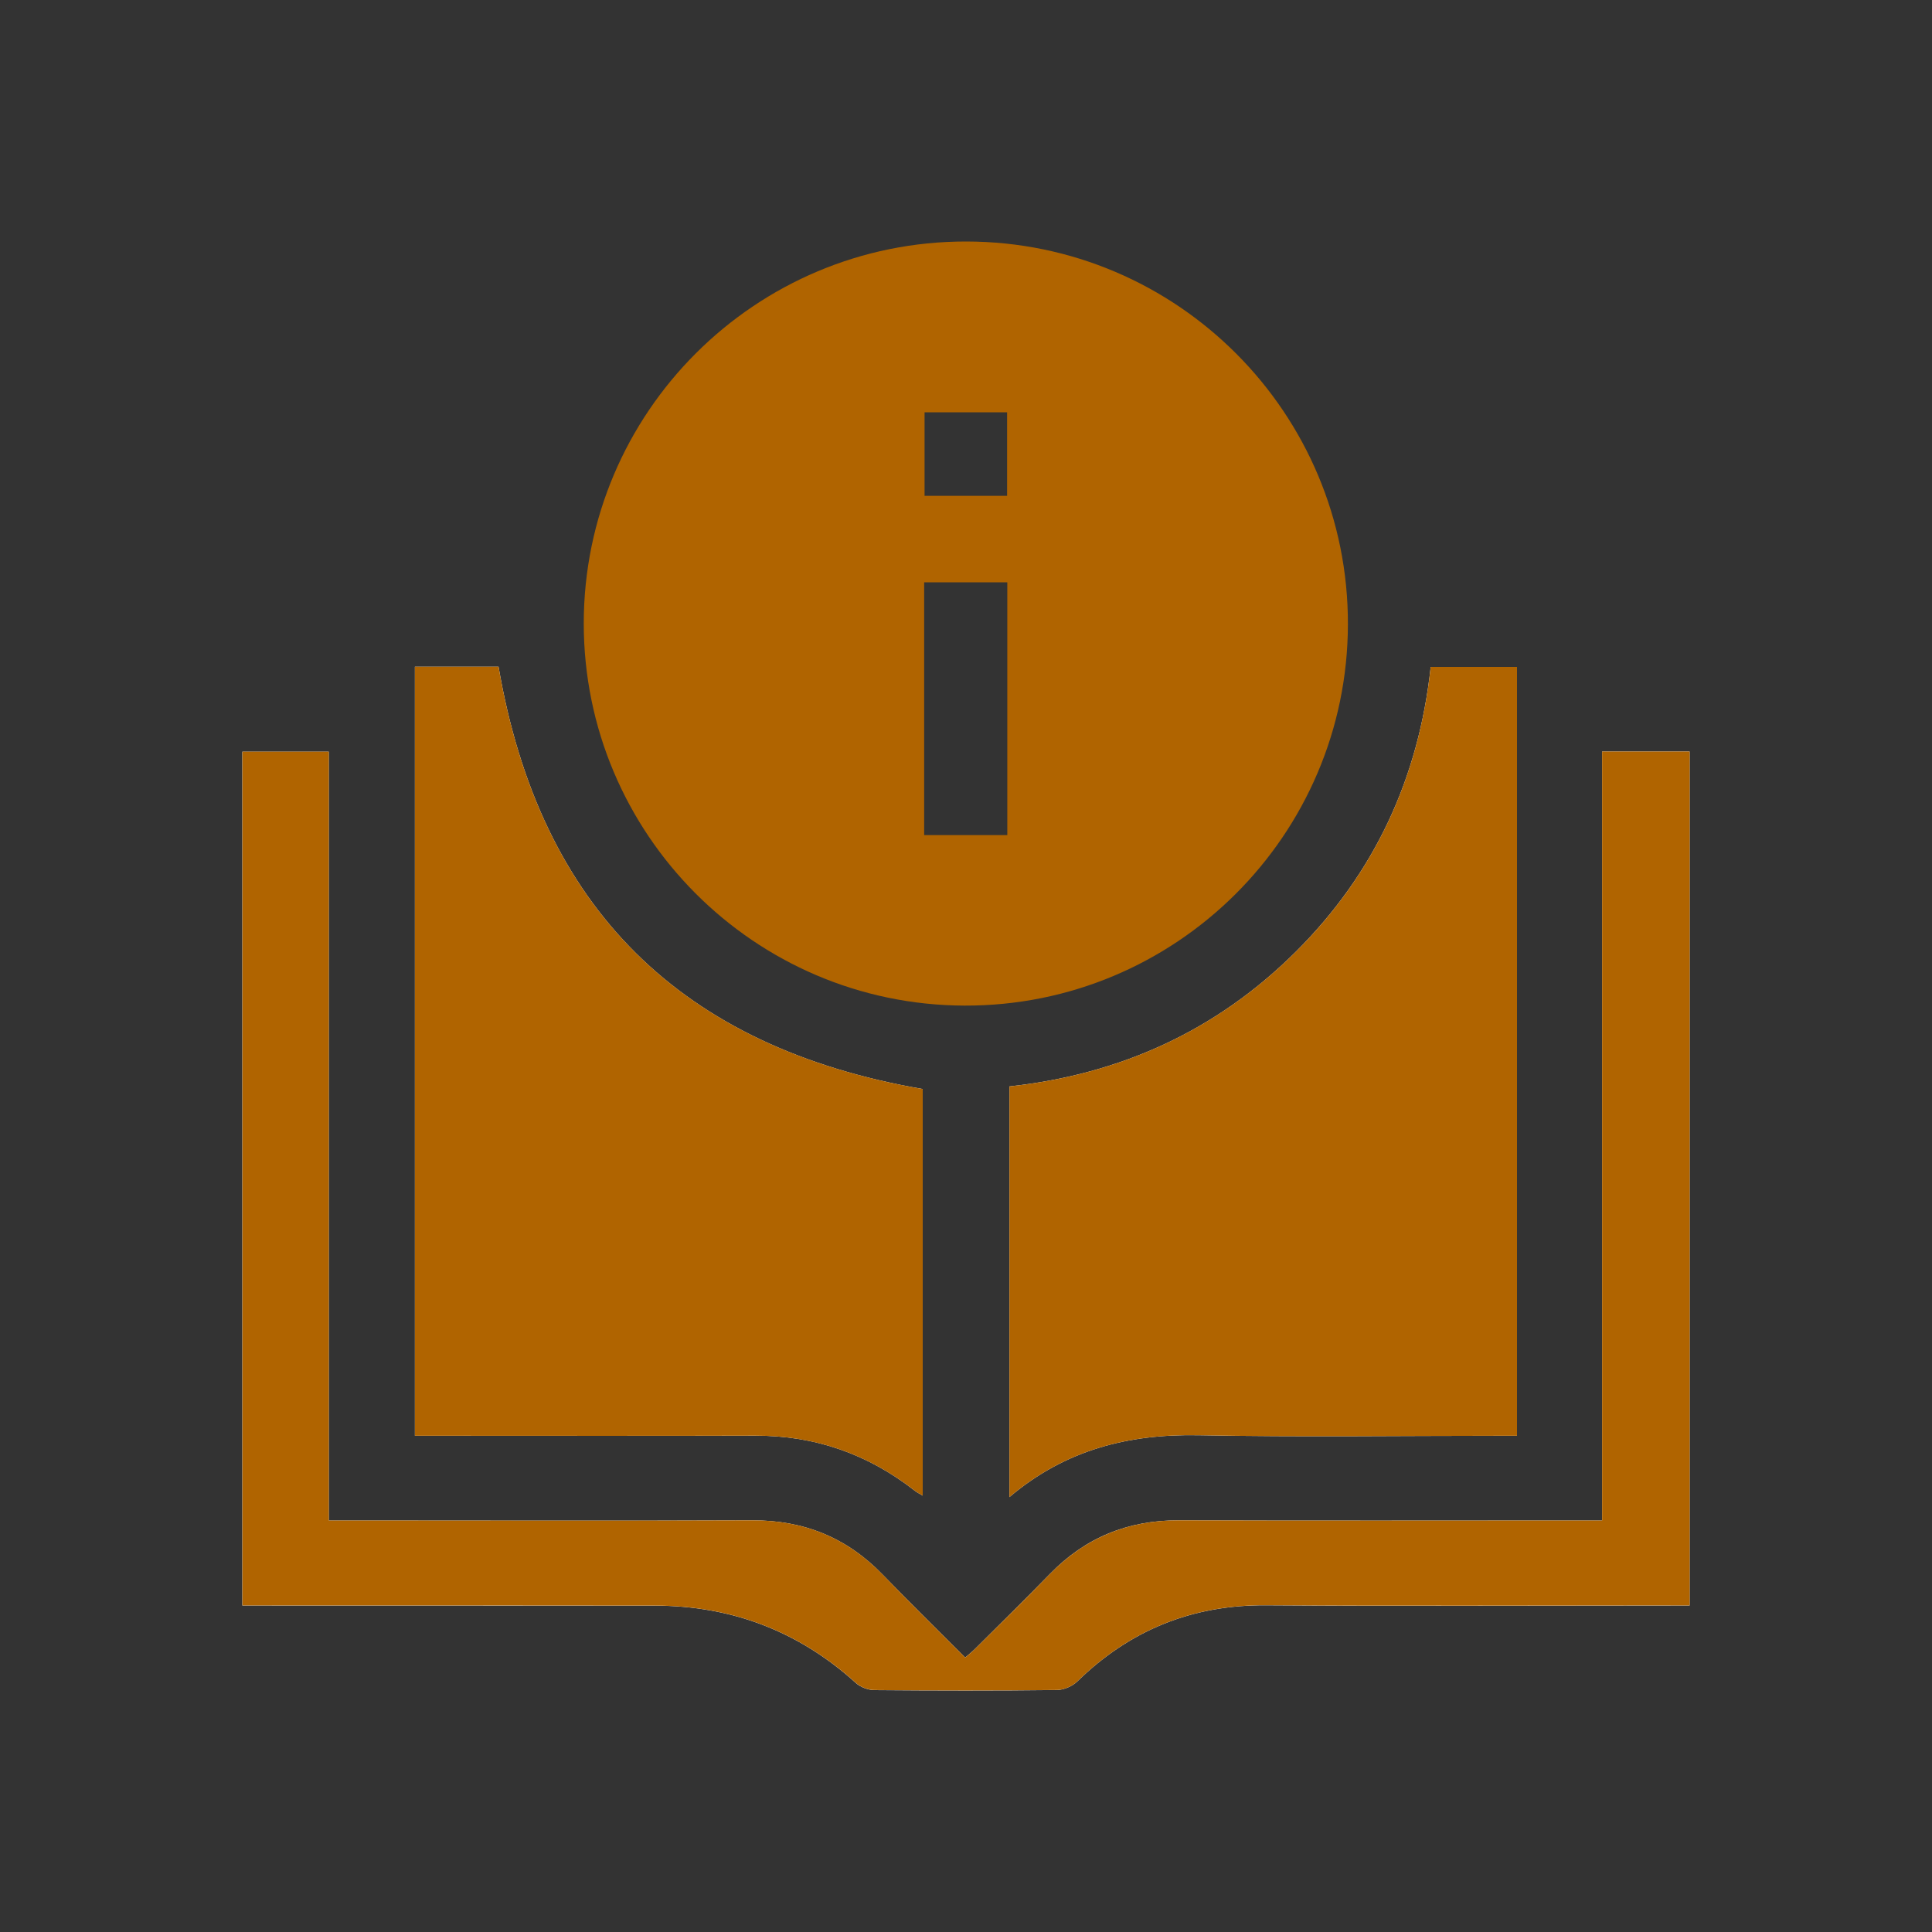 <svg xmlns="http://www.w3.org/2000/svg" width="40" height="40" viewBox="0 0 40 40" fill="none"><rect x="0" y="0" width="40" height="40" fill="#333333" stroke="none"/><g id="Layer_1"><g id="DiHOvG"><g id="Group"><path id="Vector" d="M33.169 15.559V31.48H32.787C29.994 31.48 27.202 31.487 24.409 31.477C23.354 31.472 22.469 31.834 21.736 32.588C21.225 33.113 20.702 33.626 20.183 34.142C20.123 34.201 20.056 34.254 19.983 34.318C19.4 33.734 18.83 33.174 18.273 32.599C17.532 31.834 16.64 31.472 15.573 31.477C12.771 31.489 9.969 31.48 7.166 31.48H6.807V15.563H5.017V33.241C5.144 33.241 5.251 33.241 5.356 33.241C8.091 33.241 10.824 33.241 13.559 33.243C15.149 33.245 16.536 33.773 17.719 34.844C17.815 34.931 17.972 34.99 18.101 34.992C19.36 35.002 20.621 35.005 21.88 34.99C22.024 34.989 22.203 34.912 22.306 34.811C23.394 33.749 24.684 33.225 26.212 33.236C29.023 33.255 31.837 33.241 34.648 33.241H34.982V15.559H33.167H33.169ZM20.899 22.493V30.996C22.054 30.017 23.361 29.687 24.814 29.715C26.902 29.755 28.992 29.726 31.081 29.726H31.408V13.808H29.621C29.372 16.11 28.458 18.082 26.828 19.705C25.192 21.333 23.206 22.243 20.899 22.493ZM8.59 13.804V29.726H8.926C11.162 29.726 13.396 29.732 15.632 29.724C16.87 29.719 17.968 30.104 18.939 30.864C18.986 30.902 19.043 30.928 19.104 30.965V22.547C14.116 21.687 11.18 18.815 10.322 13.804H8.59Z" fill="white"></path><path id="Vector_2" d="M20.008 5C24.378 5.006 27.918 8.558 27.907 12.928C27.898 17.296 24.341 20.833 19.971 20.82C15.616 20.807 12.085 17.262 12.086 12.905C12.088 8.539 15.638 4.994 20.008 5ZM20.855 17.29V12.057H19.134V17.29H20.855ZM20.851 10.266V8.536H19.142V10.266H20.851Z" fill="#B06400"></path><path id="Vector_3" d="M33.169 15.559H34.983V33.239H34.65C31.838 33.239 29.025 33.252 26.213 33.235C24.685 33.224 23.395 33.748 22.307 34.81C22.203 34.912 22.026 34.988 21.881 34.989C20.622 35.003 19.362 35.002 18.102 34.99C17.973 34.99 17.816 34.929 17.72 34.843C16.537 33.773 15.15 33.244 13.56 33.242C10.825 33.238 8.092 33.239 5.358 33.239C5.251 33.239 5.145 33.239 5.019 33.239V15.563H6.808V31.48H7.167C9.97 31.48 12.772 31.488 15.575 31.477C16.641 31.472 17.533 31.835 18.274 32.599C18.83 33.174 19.402 33.735 19.984 34.318C20.058 34.253 20.125 34.201 20.184 34.142C20.703 33.626 21.227 33.113 21.737 32.588C22.472 31.834 23.355 31.473 24.41 31.477C27.203 31.487 29.995 31.48 32.788 31.48H33.17V15.559H33.169Z" fill="#B06400"></path><path id="Vector_4" d="M20.899 22.493C23.206 22.243 25.191 21.333 26.828 19.705C28.458 18.083 29.372 16.11 29.621 13.808H31.408V29.726H31.081C28.992 29.726 26.903 29.755 24.814 29.715C23.361 29.687 22.054 30.017 20.899 30.996V22.493Z" fill="#B06400"></path><path id="Vector_5" d="M8.59 13.804H10.322C11.18 18.815 14.117 21.686 19.104 22.547V30.965C19.041 30.928 18.986 30.901 18.939 30.864C17.968 30.104 16.87 29.72 15.632 29.724C13.396 29.731 11.162 29.726 8.926 29.726H8.59V13.804Z" fill="#B06400"></path></g></g></g></svg>
